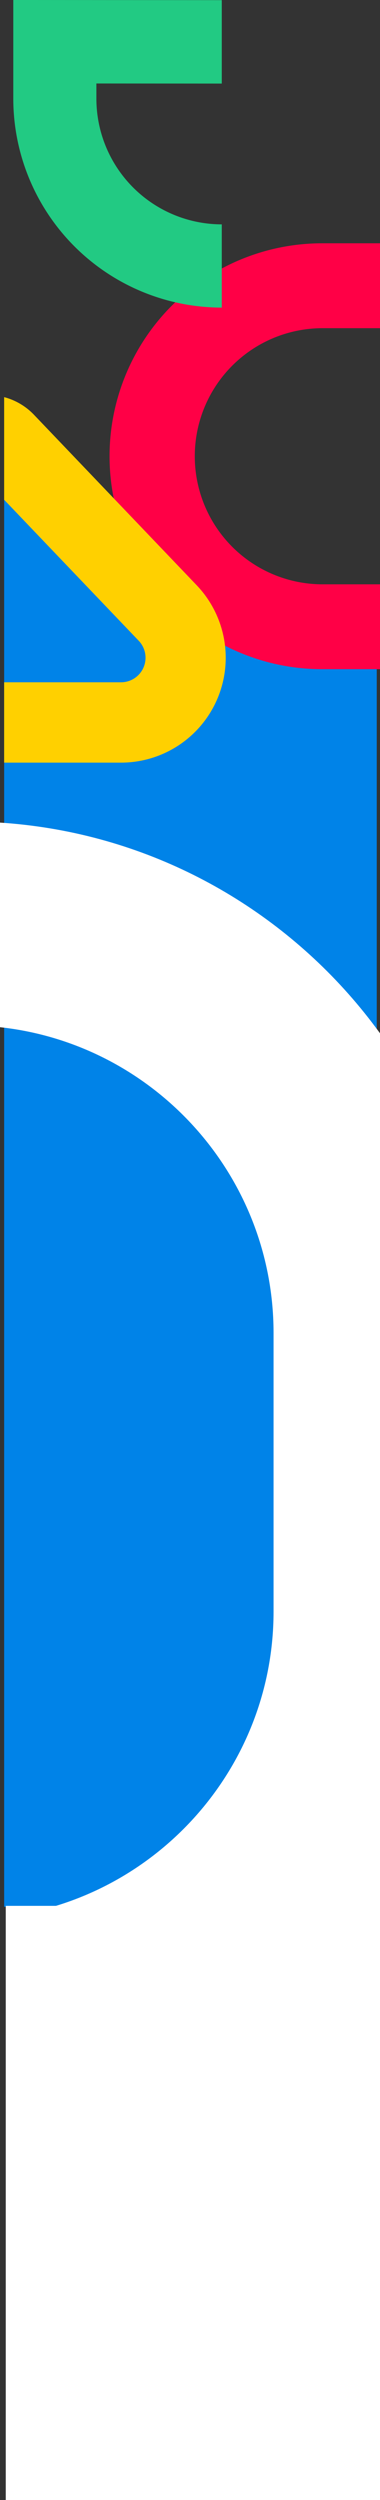 <svg xmlns="http://www.w3.org/2000/svg" xmlns:xlink="http://www.w3.org/1999/xlink" width="185.816" height="1220.221" viewBox="0 0 185.816 1220.221">
  <rect x="0" y="0" width="185.816" height="1220.221" fill="#333333" stroke="none"/>
  <defs>
    <clipPath id="clip-path">
      <rect id="Rectángulo_188" data-name="Rectángulo 188" width="185.816" height="930.676" fill="none"/>
    </clipPath>
  </defs>
  <g id="fnd_menu" data-name="fnd menu" transform="translate(2.816 -523.779)">
    <g id="Grupo_216" data-name="Grupo 216" transform="translate(-25.448 523.775)">
      <path id="Trazado_232" data-name="Trazado 232" d="M25.436,1023.885h182.2V401.835l-88.79-35.854L25.436,337.139Z" transform="translate(-0.775 -93.205)" fill="#0083e8"/>
      <g id="Grupo_215" data-name="Grupo 215" transform="translate(22.632 0.004)">
        <g id="Grupo_214" data-name="Grupo 214" clip-path="url(#clip-path)">
          <path id="Trazado_233" data-name="Trazado 233" d="M229.791,305.7H201.485a62.513,62.513,0,0,1,0-125.025h28.306V139.245H201.485a103.94,103.94,0,0,0,0,207.88h28.306Z" transform="translate(-43.975 -20.499)" fill="#ff0046"/>
          <path id="Trazado_234" data-name="Trazado 234" d="M0,653.69c82.789,0,150.143,67.355,150.143,150.141V939.8c0,82.788-67.354,150.14-150.143,150.14v99.5c137.653,0,249.643-111.99,249.643-249.641V803.831C249.643,666.179,137.653,554.189,0,554.189Z" transform="translate(-16.375 -153.215)" fill="#fff"/>
          <path id="Trazado_235" data-name="Trazado 235" d="M25.435,318l65.812,68.827a11.977,11.977,0,0,1-8.657,20.255H25.435V446.3H82.589a51.195,51.195,0,0,0,37-86.575l-79.554-83.2a31.2,31.2,0,0,0-14.6-8.625Z" transform="translate(-23.407 -74.067)" fill="#ffd000"/>
          <path id="Trazado_236" data-name="Trazado 236" d="M133.561,109.512h0A61.384,61.384,0,0,1,72.247,48.2V40.752l61.315.043V.076L31.613,0V48.2A102.064,102.064,0,0,0,133.561,150.145Z" transform="translate(-25.115 -0.004)" fill="#22ca83"/>
        </g>
      </g>
    </g>
    <rect id="Rectángulo_189" data-name="Rectángulo 189" width="183" height="290" transform="translate(0 1454)" fill="#fff"/>
  </g>
</svg>

